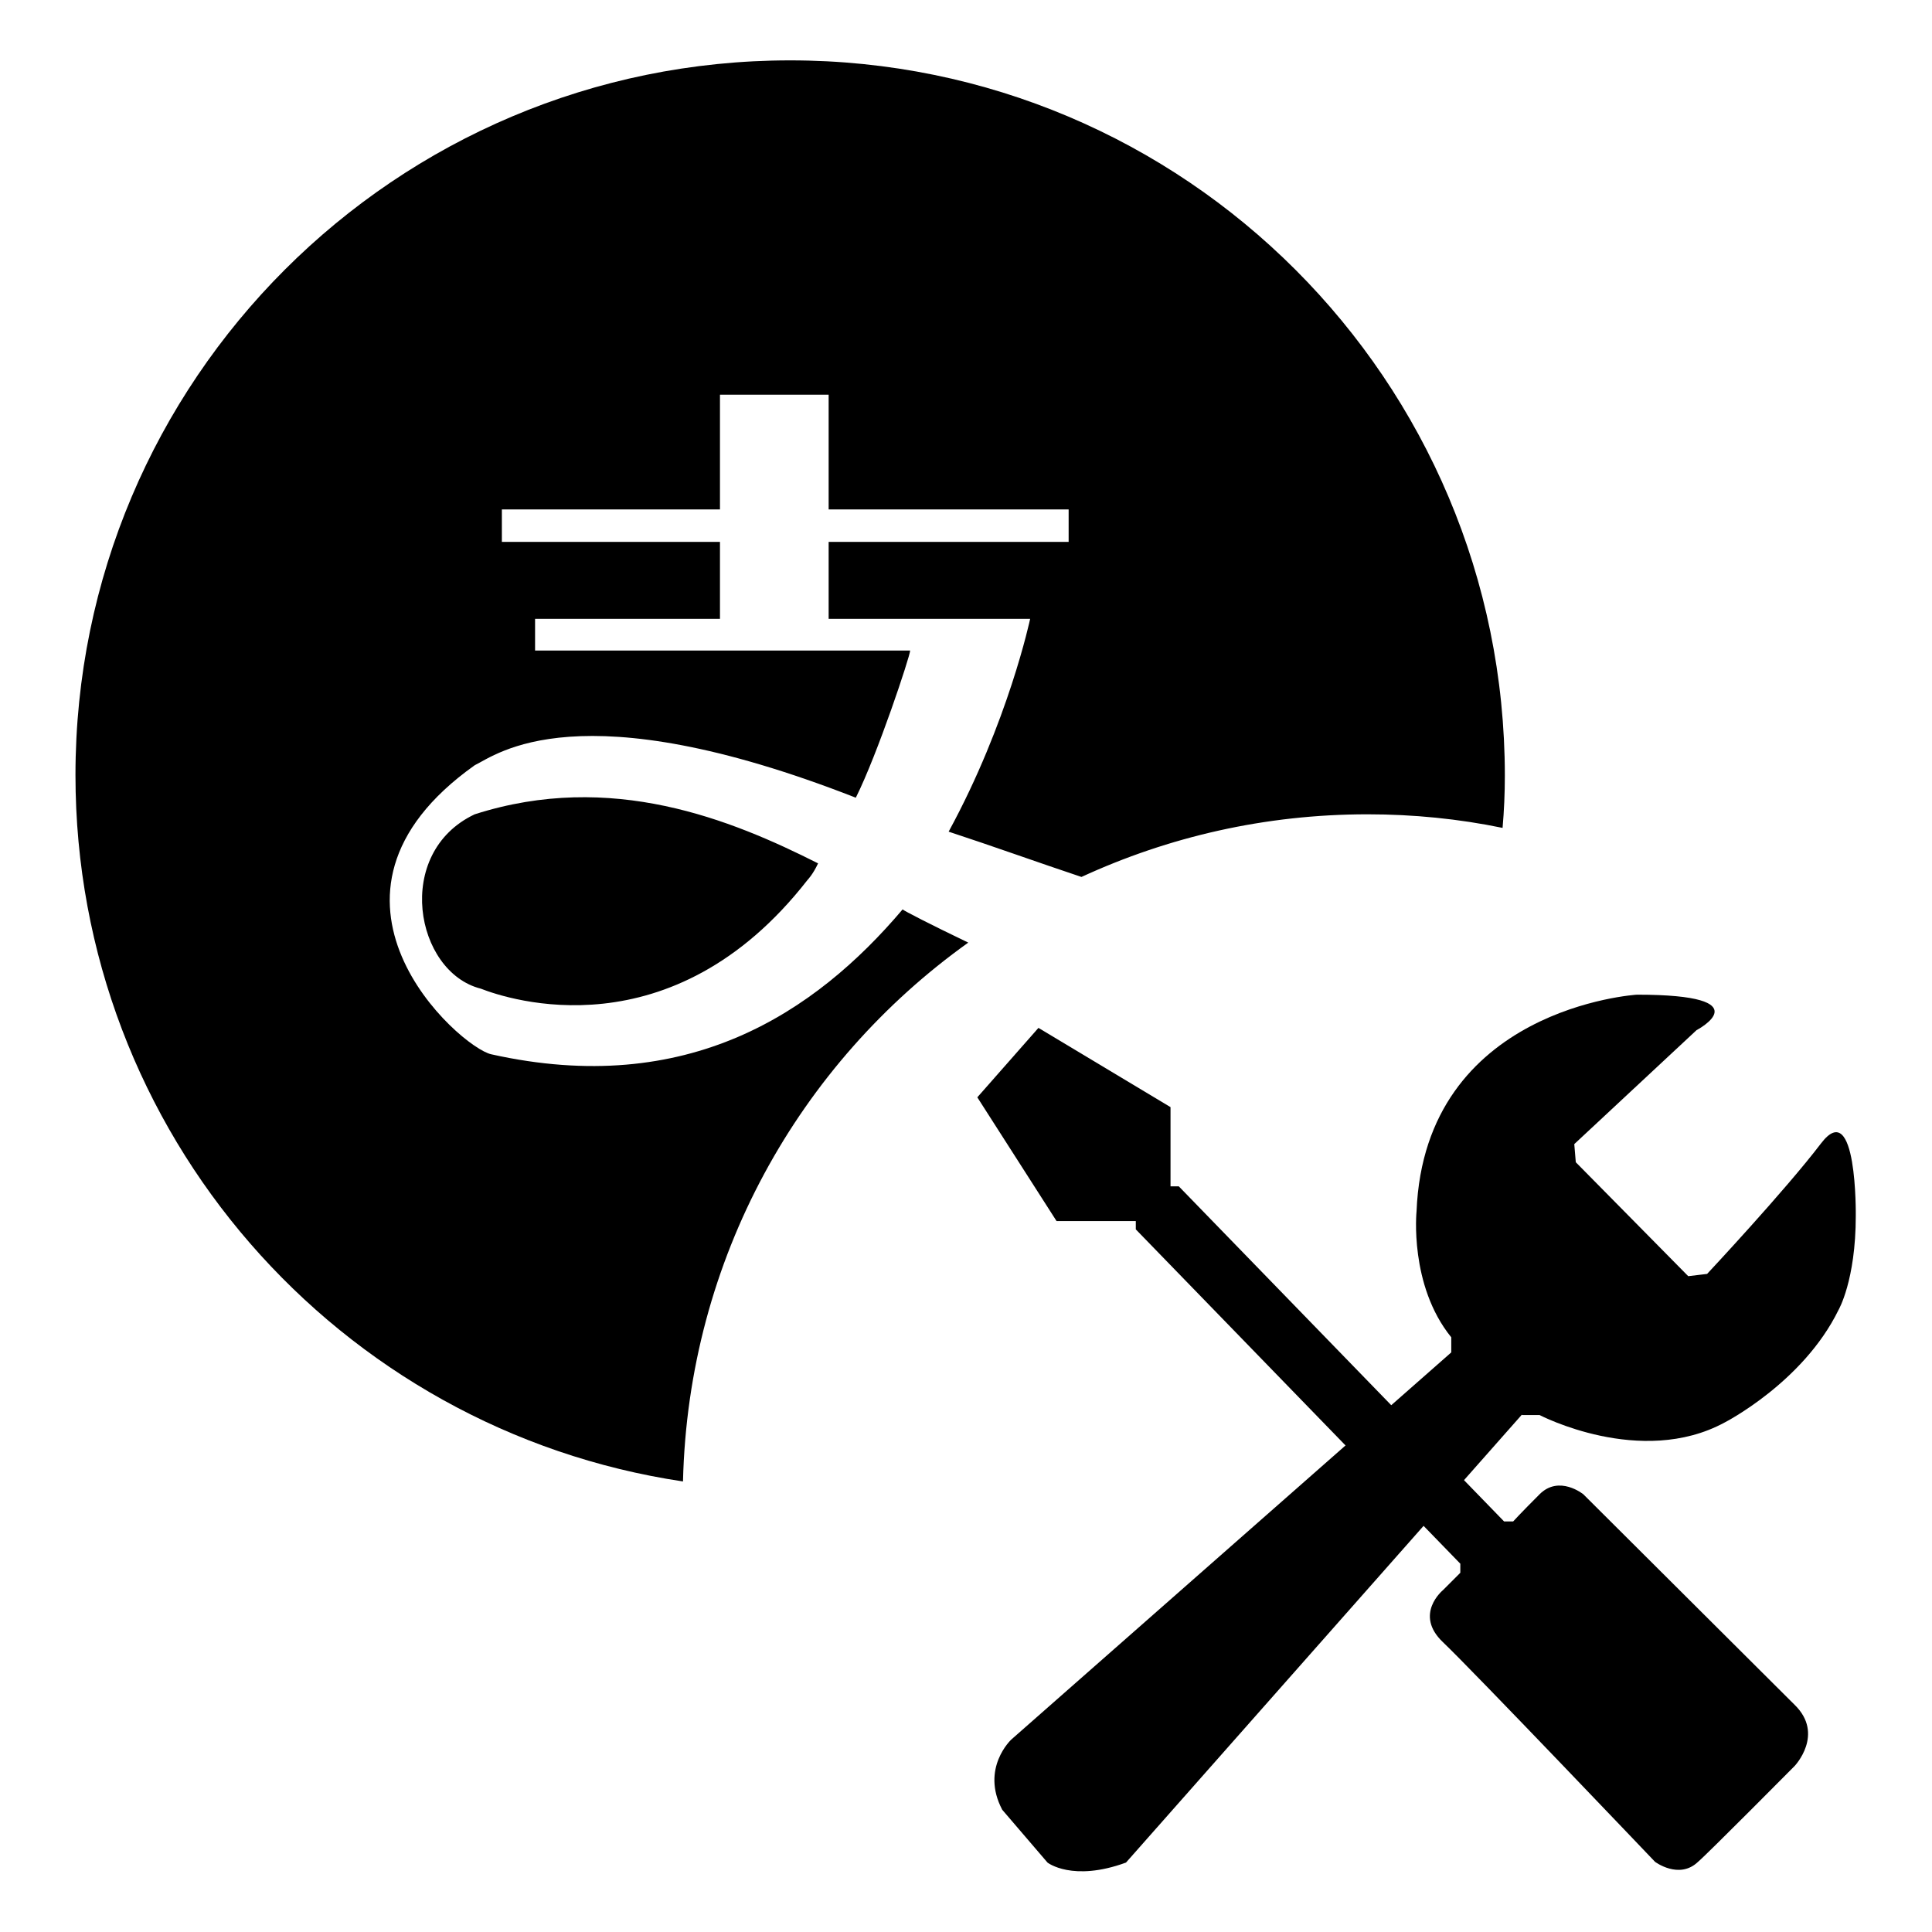 <?xml version="1.0" encoding="utf-8"?>
<!-- Svg Vector Icons : http://www.onlinewebfonts.com/icon -->
<!DOCTYPE svg PUBLIC "-//W3C//DTD SVG 1.1//EN" "http://www.w3.org/Graphics/SVG/1.1/DTD/svg11.dtd">
<svg version="1.1" xmlns="http://www.w3.org/2000/svg" xmlns:xlink="http://www.w3.org/1999/xlink" x="0px" y="0px" viewBox="0 0 256 256" enable-background="new 0 0 256 256" xml:space="preserve">
<g><g><path fill="#000000" d="M62.9,107.9C52.1,113,55,128.8,63.7,131c3.6,1.4,25.3,8.7,43.3-14.4c0,0,0.7-0.7,1.4-2.2C96.9,108.6,81,102.1,62.9,107.9z M104.7,8C52.4,8,10,50.4,10,102.7c0,47.5,34.9,86.8,80.5,93.6c0.7-29.5,15.4-55.4,37.8-71.4c-5-2.4-8.5-4.2-8.7-4.4c-11.6,13.7-28.5,25-54.5,19.2c-4.2-0.9-26.7-20.9-2.2-38.3c2.9-1.4,13.7-10.1,50.5,4.3c2.9-5.8,7.2-18.8,7.2-19.5H70.9V82h24.5V71.8H66.5v-4.3h28.9V52.3h14.4v15.2h31.8v4.3h-31.8V82h26.7c0,0-2.9,13.7-10.8,28.2c5.8,1.9,11.9,4.1,17.6,6c11.5-5.3,24.3-8.3,37.9-8.3c6.1,0,12.1,0.6,17.9,1.8c0.2-2.3,0.3-4.6,0.3-6.9C199.4,50.4,157,8,104.7,8z"/><path fill="#000000" d="M138.8,246.8c0,0,3.3,2.6,10.4,0l52.5-59.4v-1.2l-8.2-7h-1.2l-58.3,51.3c0,0-4.1,3.8-1.2,9.3L138.8,246.8L138.8,246.8z"/><path fill="#000000" d="M138.7,237c0,1.2,0.5,2.4,1.3,3.2c0.8,0.8,2,1.3,3.2,1.3s2.4-0.5,3.2-1.3s1.3-2,1.3-3.2"/><path fill="#000000" d="M237.8,234c0,0,4-4.2,0-8.1l-28-27.9c0,0-3.2-2.6-5.8,0c-2.6,2.6-3.5,3.6-3.5,3.6h-1.2l-43.1-44.4h-1.1v-10.5l-17.5-10.5l-8.1,9.2l10.5,16.4l10.5,0l0,1.1l43,44.3v1.2l-2.3,2.3c0,0-3.9,3.2,0,6.9c3.9,3.7,28.1,29.1,28.1,29.1s3.2,2.4,5.7,0C226.3,245.6,237.8,234,237.8,234L237.8,234z"/><path fill="#000000" d="M201.7,187.5h2.3c0,0,13.4,7,24.5,1c0,0,10.4-5.3,15.1-14.9c0,0,2.3-3.9,2.3-12.5c0,0,0.2-15.9-4.6-9.6c-4.8,6.3-15.1,17.3-15.1,17.3l-2.5,0.3l-14.9-15.1l-0.2-2.4l16.2-15.1c0,0,9-4.7-7.9-4.7c0,0-28.1,1.7-29.2,28.7c0,0-1,9.8,4.6,16.7l0,2.4L201.7,187.5L201.7,187.5z"/></g></g>
</svg>